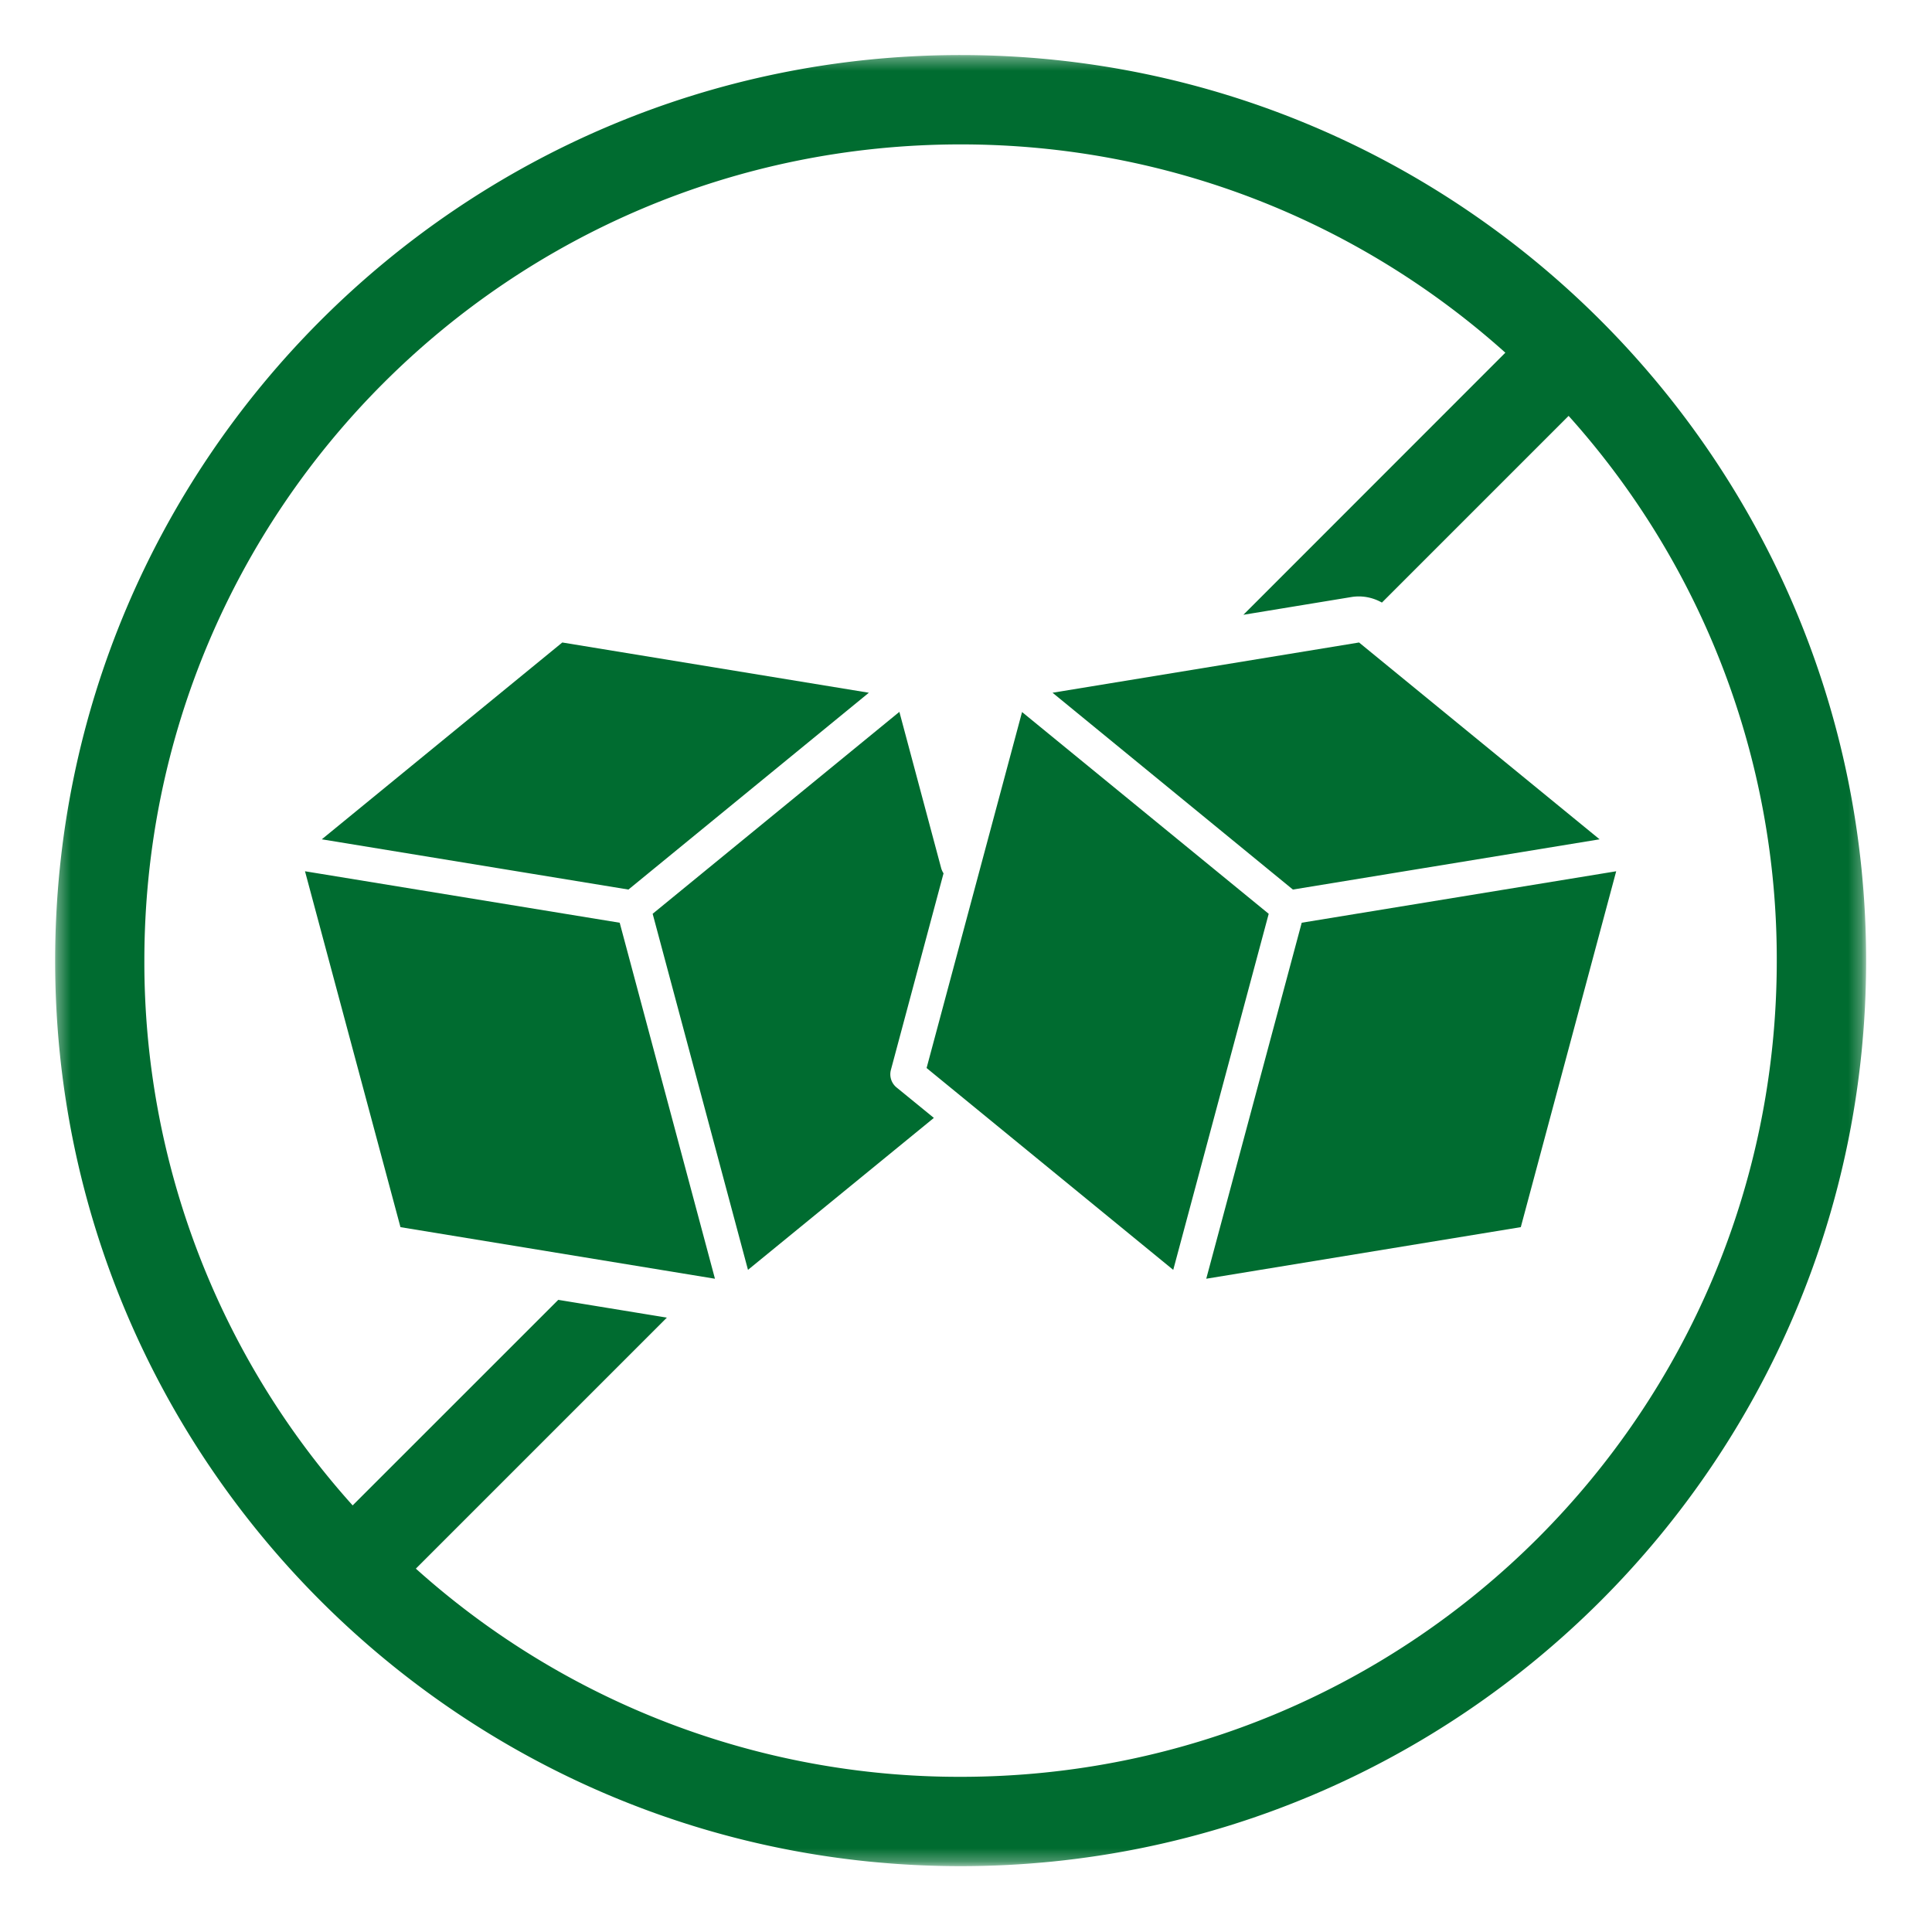 <svg xmlns="http://www.w3.org/2000/svg" width="150" height="150" fill="none" xmlns:v="https://vecta.io/nano"><mask id="A" maskUnits="userSpaceOnUse" x="4" y="4" width="141" height="141"><path d="M4.344 4.344h140.374v140.374H4.344V4.344z" fill="#fff"/></mask><g mask="url(#A)"><path fill-rule="evenodd" d="M74.588 11.211c16.265 0 31.079 6.12 42.287 16.172L96.536 47.732l8.396-1.38c.812-.131 1.645.027 2.36.432l14.495-14.495a63.1 63.1 0 0 1 16.161 42.303c0 35.036-28.323 63.36-63.36 63.36-15.614.03-30.685-5.728-42.301-16.163L51.776 102.3l-8.432-1.38-15.964 15.959a63.08 63.08 0 0 1-16.172-42.288c0-35.047 28.333-63.38 63.38-63.38zm0-6.937C35.796 4.273 4.281 35.8 4.281 74.591s31.516 70.297 70.307 70.297 70.297-31.511 70.297-70.297-31.51-70.317-70.297-70.317z" fill="#006c30"/></g><path d="M43.656 49.883L24.984 65.164l23.807 3.901 18.667-15.281-23.801-3.901zm61.86 0l-23.797 3.901 18.661 15.281 23.812-3.901-18.676-15.281zm-35.688 5.385L50.672 70.946l7.401 27.645 14.432-11.797-2.896-2.364a1.32 1.32 0 0 1-.437-1.375l4.084-15.249c-.076-.118-.135-.246-.177-.38l-3.251-12.157zm9.524.013l-7.412 27.64 19.15 15.672 7.412-27.645-19.151-15.667zM23.68 67.645l7.412 27.631 24.417 4.005-7.396-27.64-24.433-3.996zm101.801 0l-24.416 3.995-7.412 27.64 24.421-4.005 7.407-27.629z" fill-rule="evenodd" fill="#006c30"/></svg>